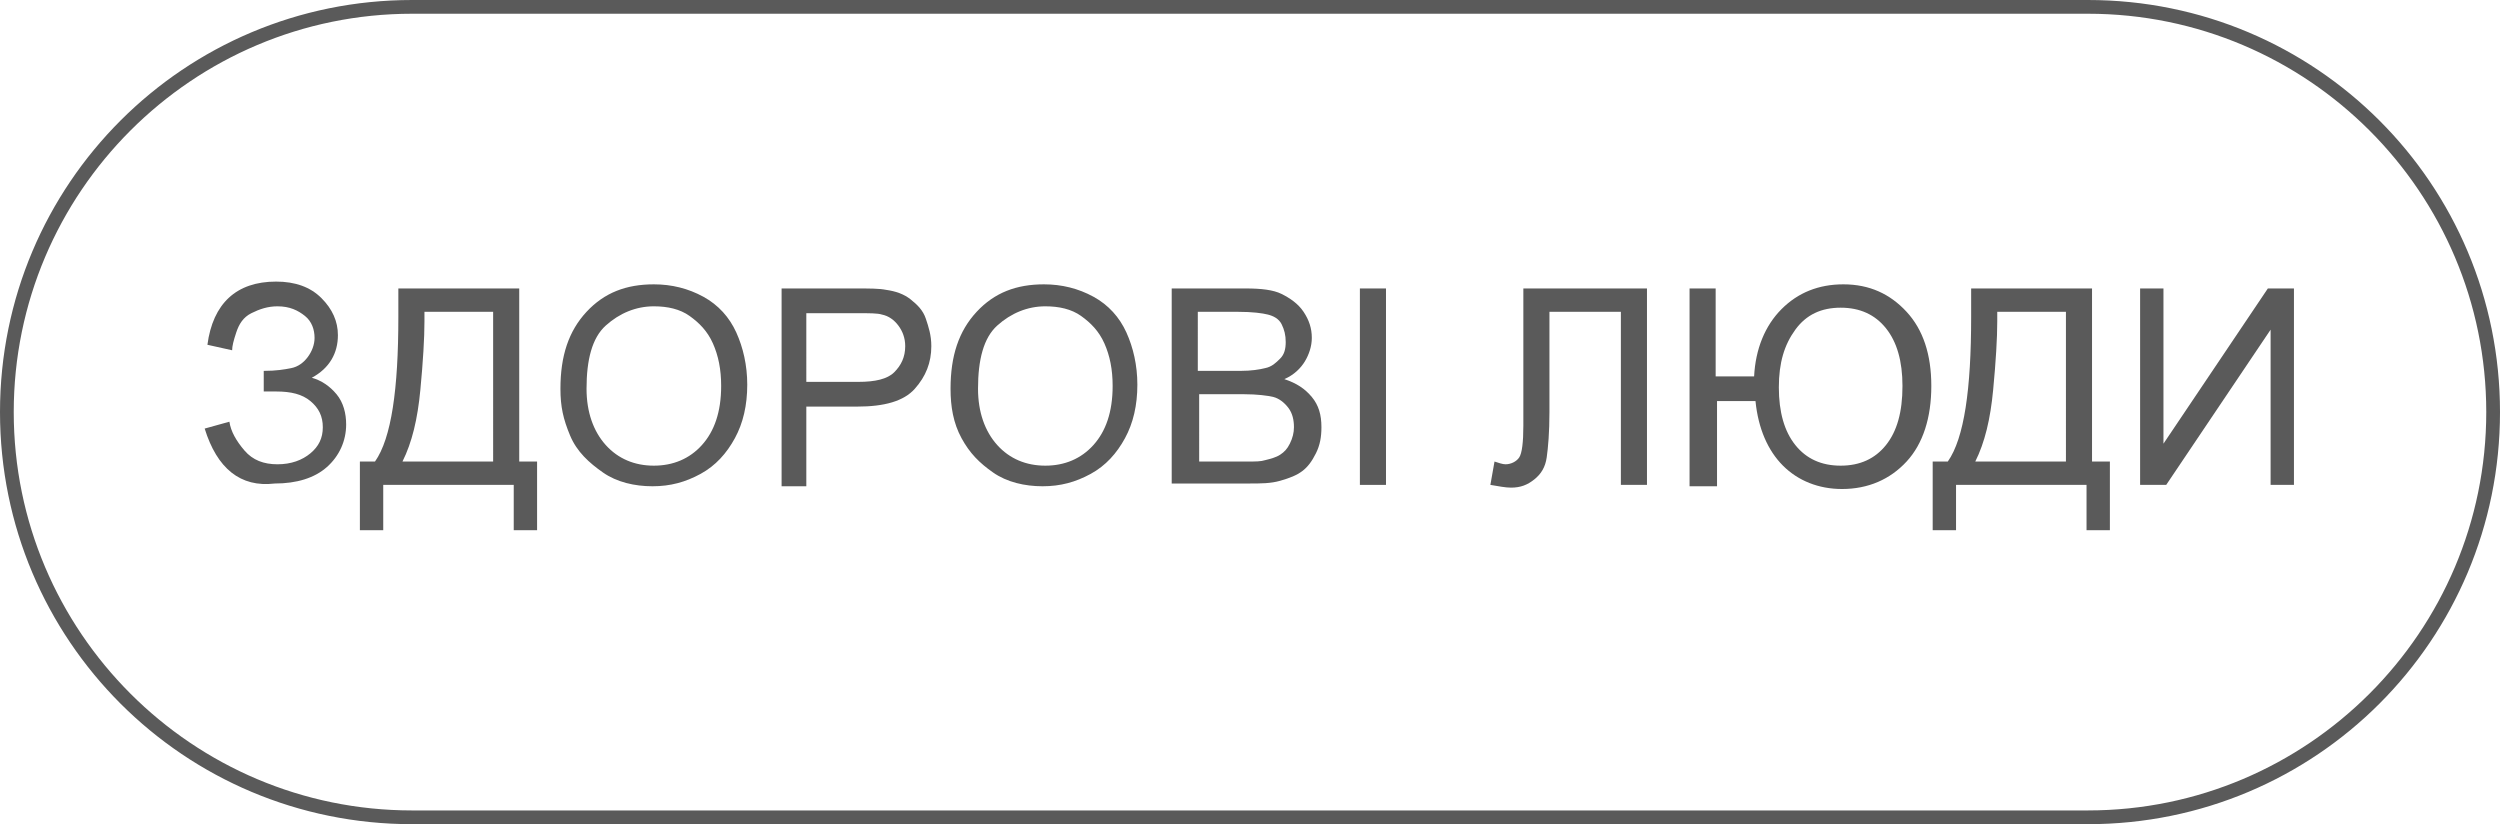 <?xml version="1.0" encoding="UTF-8"?> <svg xmlns="http://www.w3.org/2000/svg" xmlns:xlink="http://www.w3.org/1999/xlink" version="1.1" id="Layer_1" x="0px" y="0px" viewBox="0 0 182 60" style="enable-background:new 0 0 182 60;" xml:space="preserve"> <style type="text/css"> .st0{fill:#5A5A5A;} </style> <g> <path class="st0" d="M152,1c16,0,29,13,29,29c0,16-13,29-29,29H30C14,59,1,46,1,30C1,14,14,1,30,1H152 M152,0H30 C13.4,0,0,13.4,0,30v0c0,16.6,13.4,30,30,30h122c16.6,0,30-13.4,30-30v0C182,13.4,168.6,0,152,0L152,0z"></path> </g> <g> <path class="st0" d="M14.9,31.2l1.8-0.5c0.1,0.7,0.5,1.4,1.1,2.1s1.4,1,2.4,1c1,0,1.8-0.3,2.4-0.8s0.9-1.1,0.9-1.9 c0-0.8-0.3-1.4-0.9-1.9c-0.6-0.5-1.4-0.7-2.5-0.7h-0.9V27c0.9,0,1.5-0.1,2-0.2s0.9-0.4,1.2-0.8s0.5-0.9,0.5-1.4 c0-0.6-0.2-1.2-0.7-1.6s-1.1-0.7-2-0.7c-0.7,0-1.3,0.2-1.9,0.5s-0.9,0.8-1.1,1.4s-0.3,1-0.3,1.3l-1.8-0.4c0.4-3,2.1-4.6,5-4.6 c1.4,0,2.5,0.4,3.3,1.2s1.2,1.7,1.2,2.7c0,1.3-0.6,2.4-1.9,3.1c0.7,0.2,1.3,0.6,1.8,1.2c0.5,0.6,0.7,1.4,0.7,2.2 c0,1.2-0.5,2.3-1.4,3.1s-2.2,1.2-3.8,1.2C17.5,35.5,15.8,34.1,14.9,31.2z"></path> <path class="st0" d="M29.1,21h8.7v12.6h1.3v5h-1.7v-3.3h-9.5v3.3h-1.7v-5h1.1c1.2-1.7,1.7-5.3,1.7-10.5V21z M35.9,22.7h-5v0.7 c0,1.2-0.1,2.9-0.3,5c-0.2,2.1-0.6,3.8-1.3,5.2h6.6V22.7z"></path> <path class="st0" d="M40.8,28.3c0-2.4,0.6-4.2,1.9-5.6s2.9-2,4.9-2c1.3,0,2.5,0.3,3.6,0.9s1.9,1.5,2.4,2.6s0.8,2.4,0.8,3.8 c0,1.5-0.3,2.8-0.9,3.9s-1.4,2-2.5,2.6s-2.2,0.9-3.5,0.9c-1.3,0-2.6-0.3-3.6-1s-1.9-1.5-2.4-2.7S40.8,29.6,40.8,28.3z M42.7,28.3 c0,1.7,0.5,3.1,1.4,4.1s2.1,1.5,3.5,1.5c1.4,0,2.6-0.5,3.5-1.5s1.4-2.4,1.4-4.3c0-1.2-0.2-2.2-0.6-3.1s-1-1.5-1.7-2 s-1.6-0.7-2.6-0.7c-1.3,0-2.5,0.5-3.5,1.4S42.7,26.2,42.7,28.3z"></path> <path class="st0" d="M56.9,35.3V21h5.4c1,0,1.7,0,2.2,0.1c0.7,0.1,1.3,0.3,1.8,0.7s0.9,0.8,1.1,1.4s0.4,1.2,0.4,2 c0,1.2-0.4,2.2-1.2,3.1s-2.2,1.3-4.2,1.3h-3.7v5.8H56.9z M58.8,27.8h3.7c1.2,0,2.1-0.2,2.6-0.7s0.8-1.1,0.8-1.9 c0-0.6-0.2-1.1-0.5-1.5s-0.7-0.7-1.2-0.8c-0.3-0.1-0.9-0.1-1.8-0.1h-3.7V27.8z"></path> <path class="st0" d="M69.2,28.3c0-2.4,0.6-4.2,1.9-5.6s2.9-2,4.9-2c1.3,0,2.5,0.3,3.6,0.9s1.9,1.5,2.4,2.6s0.8,2.4,0.8,3.8 c0,1.5-0.3,2.8-0.9,3.9s-1.4,2-2.5,2.6s-2.2,0.9-3.5,0.9c-1.3,0-2.6-0.3-3.6-1S70.6,33,70,31.9S69.2,29.6,69.2,28.3z M71.2,28.3 c0,1.7,0.5,3.1,1.4,4.1s2.1,1.5,3.5,1.5c1.4,0,2.6-0.5,3.5-1.5S81,30,81,28.1c0-1.2-0.2-2.2-0.6-3.1s-1-1.5-1.7-2s-1.6-0.7-2.6-0.7 c-1.3,0-2.5,0.5-3.5,1.4S71.2,26.2,71.2,28.3z"></path> <path class="st0" d="M85.3,35.3V21h5.4c1.1,0,2,0.1,2.6,0.4s1.2,0.7,1.6,1.3s0.6,1.2,0.6,1.9c0,0.6-0.2,1.2-0.5,1.7s-0.8,1-1.5,1.3 c0.9,0.3,1.5,0.7,2,1.3c0.5,0.6,0.7,1.3,0.7,2.2c0,0.7-0.1,1.3-0.4,1.9s-0.6,1-1,1.3s-0.9,0.5-1.6,0.7s-1.4,0.2-2.3,0.2H85.3z M87.2,27h3.1c0.8,0,1.4-0.1,1.8-0.2c0.5-0.1,0.8-0.4,1.1-0.7s0.4-0.7,0.4-1.2c0-0.5-0.1-0.9-0.3-1.3s-0.6-0.6-1-0.7 s-1.1-0.2-2.2-0.2h-2.9V27z M87.2,33.6h3.6c0.6,0,1,0,1.3-0.1c0.4-0.1,0.8-0.2,1.1-0.4s0.5-0.4,0.7-0.8s0.3-0.8,0.3-1.2 c0-0.5-0.1-1-0.4-1.4s-0.7-0.7-1.1-0.8s-1.2-0.2-2.1-0.2h-3.3V33.6z"></path> <path class="st0" d="M99,35.3V21h1.9v14.3H99z"></path> <path class="st0" d="M110.9,21h9v14.3h-1.9V22.7h-5.2V30c0,1.5-0.1,2.6-0.2,3.3s-0.4,1.2-0.9,1.6s-1,0.6-1.7,0.6 c-0.4,0-0.9-0.1-1.5-0.2l0.3-1.7c0.3,0.1,0.6,0.2,0.8,0.2c0.4,0,0.8-0.2,1-0.5s0.3-1.1,0.3-2.3V21z"></path> <path class="st0" d="M123,21h1.9v6.4h2.8c0.1-2,0.8-3.7,2-4.9s2.7-1.8,4.5-1.8c1.9,0,3.4,0.7,4.6,2s1.8,3.1,1.8,5.4 c0,2.3-0.6,4.2-1.8,5.5s-2.8,2-4.7,2c-1.7,0-3.2-0.6-4.3-1.7s-1.8-2.7-2-4.7h-2.8v6.2H123V21z M129.5,28.2c0,1.8,0.4,3.2,1.2,4.2 s1.9,1.5,3.3,1.5c1.4,0,2.5-0.5,3.3-1.5s1.2-2.4,1.2-4.3c0-1.8-0.4-3.2-1.2-4.2s-1.9-1.5-3.3-1.5c-1.4,0-2.5,0.5-3.3,1.6 S129.5,26.4,129.5,28.2z"></path> <path class="st0" d="M143.6,21h8.7v12.6h1.3v5h-1.7v-3.3h-9.5v3.3h-1.7v-5h1.1c1.2-1.7,1.7-5.3,1.7-10.5V21z M150.4,22.7h-5v0.7 c0,1.2-0.1,2.9-0.3,5c-0.2,2.1-0.6,3.8-1.3,5.2h6.6V22.7z"></path> <path class="st0" d="M155.8,21h1.7v11.3l7.6-11.3h1.9v14.3h-1.7V24l-7.6,11.3h-1.9V21z"></path> </g> </svg> 